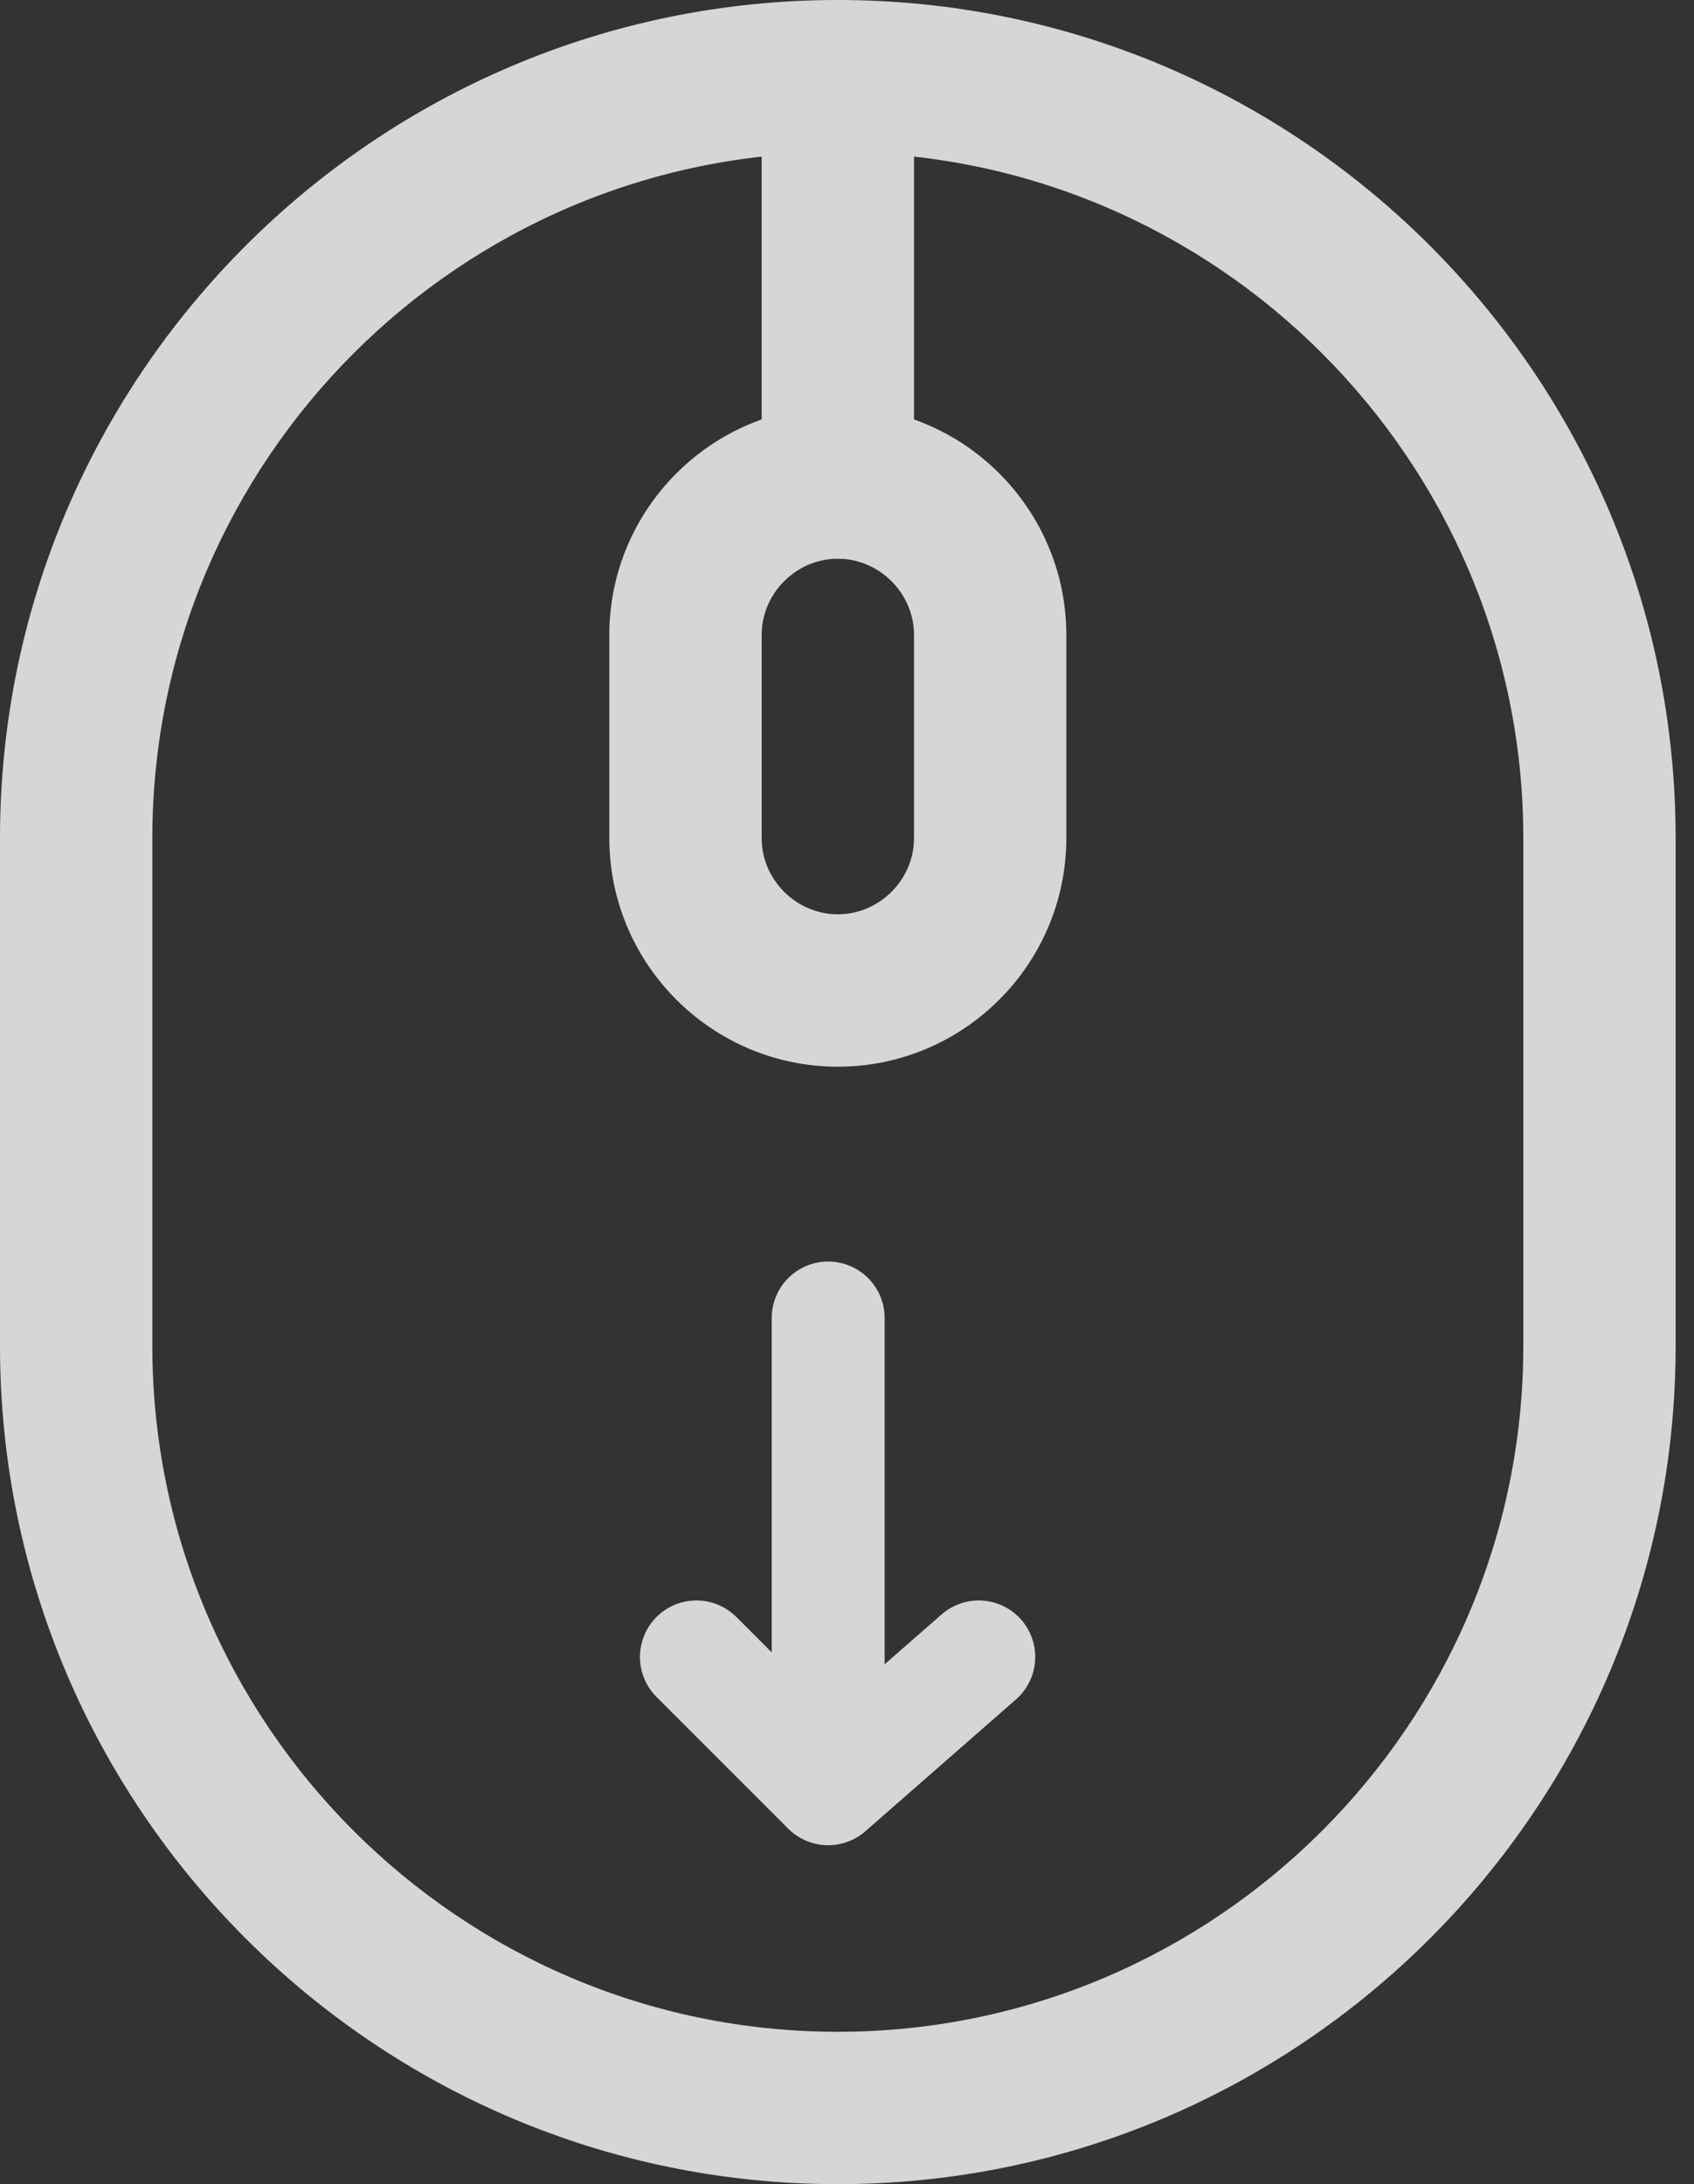 <?xml version="1.0" encoding="UTF-8"?> <svg xmlns="http://www.w3.org/2000/svg" width="45" height="58" viewBox="0 0 45 58" fill="none"><rect x="0" y="0" width="45" height="58" fill="#333333" stroke="none"/> <g opacity="0.8"> <path d="M22.256 58C9.981 58 0 48.019 0 35.744V22.257C0 9.982 9.981 0 22.256 0C34.531 0 44.512 9.982 44.512 22.257V35.744C44.512 48.019 34.531 58 22.256 58ZM22.256 4.047C12.22 4.047 4.047 12.221 4.047 22.257V35.744C4.047 45.78 12.22 53.954 22.256 53.954C32.292 53.954 40.466 45.78 40.466 35.744V22.257C40.466 12.221 32.292 4.047 22.256 4.047V4.047Z" fill="white"></path> <path d="M22.256 28.326C18.911 28.326 16.186 25.602 16.186 22.256V16.861C16.186 13.516 18.911 10.791 22.256 10.791C25.602 10.791 28.326 13.516 28.326 16.861V22.256C28.326 25.602 25.602 28.326 22.256 28.326ZM22.256 14.837C21.15 14.837 20.233 15.755 20.233 16.861V22.256C20.233 23.362 21.15 24.279 22.256 24.279C23.362 24.279 24.28 23.362 24.28 22.256V16.861C24.28 15.755 23.362 14.837 22.256 14.837Z" fill="white"></path> <path d="M22.257 14.837C21.151 14.837 20.233 13.92 20.233 12.814V2.023C20.233 0.917 21.151 0 22.257 0C23.363 0 24.28 0.917 24.28 2.023V12.814C24.28 13.92 23.363 14.837 22.257 14.837Z" fill="white"></path> <path d="M22 35V47.5M22 47.5L26 44M22 47.5L18.5 44" stroke="white" stroke-width="3" stroke-linecap="round" stroke-linejoin="round"></path> </g> </svg> 